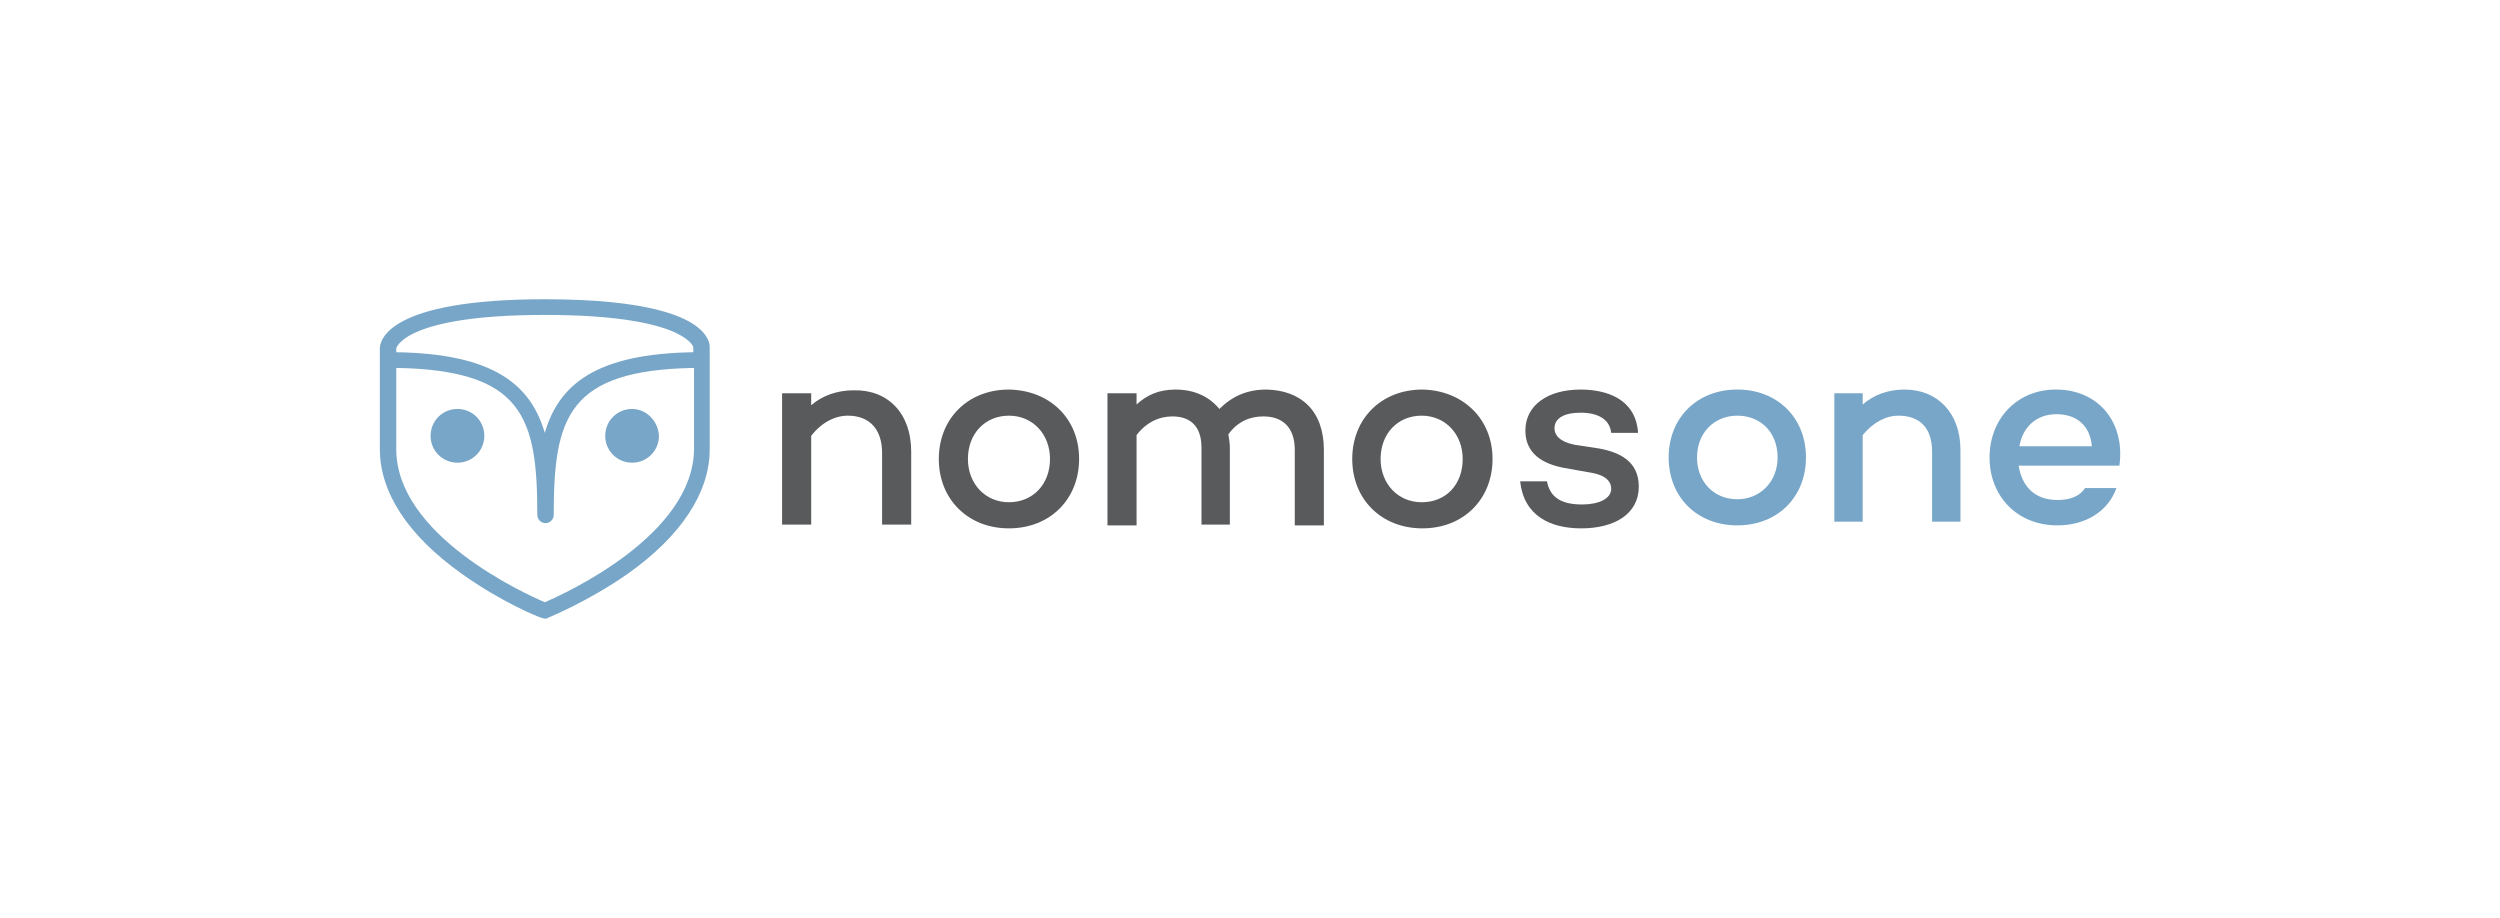 <?xml version="1.0" encoding="UTF-8"?>
<!-- Generator: Adobe Illustrator 28.2.0, SVG Export Plug-In . SVG Version: 6.00 Build 0)  -->
<svg xmlns="http://www.w3.org/2000/svg" xmlns:xlink="http://www.w3.org/1999/xlink" version="1.1" id="Layer_1" x="0px" y="0px" viewBox="0 0 335 123" style="enable-background:new 0 0 335 123;" xml:space="preserve">
<style type="text/css">
	.st0{fill:none;}
	.st1{fill:#77A6C8;}
	.st2{fill:#595A5C;}
</style>
<rect class="st0" width="335" height="123"></rect>
<g>
	<path class="st1" d="M95.1,48.4c0-0.1,0-0.1,0-0.2c0-0.1,0-0.2,0-0.2c0-1,0-1.5,0-1.6c0-0.2-0.1-1.1-1.1-2.1   c-1.9-1.9-7.1-4.2-21-4.2c-21,0-22.1,5.5-22.1,6.6c0,0,0,8.2,0,13.5c0,5.8,3.8,11.6,11,16.7c5.3,3.8,10.5,5.9,10.7,5.9   c0.1,0,0.3,0.1,0.4,0.1c0.1,0,0.3,0,0.4-0.1c0.2-0.1,5.4-2.2,10.7-5.9c7.2-5.1,11-10.9,11-16.7C95.1,55.9,95.1,51,95.1,48.4    M92.9,46.4L92.9,46.4L92.9,46.4C92.9,46.4,92.9,46.4,92.9,46.4 M73,42.2c18.1,0,19.8,4,19.9,4.3c0,0.1,0,0.3,0,0.7   C79.9,47.4,74.9,51.5,73,58c-1.9-6.5-6.9-10.6-19.9-10.8c0-0.3,0-0.5,0-0.5C53.1,46.6,54.2,42.2,73,42.2 M73,80.7   c-2.8-1.2-19.9-9-19.9-20.5c0-3.4,0-8,0-10.9c17,0.3,18.9,6.6,18.9,19.7c0,0.6,0.5,1.1,1.1,1.1c0.6,0,1.1-0.5,1.1-1.1   c0-13.1,1.9-19.4,18.8-19.7c0,2.7,0,7,0,10.9C92.9,71.7,75.8,79.5,73,80.7"></path>
	<path class="st1" d="M61.3,54.8c-2,0-3.6,1.6-3.6,3.6s1.6,3.6,3.6,3.6c2,0,3.6-1.6,3.6-3.6C64.9,56.4,63.3,54.8,61.3,54.8"></path>
	<path class="st1" d="M84.7,54.8c-2,0-3.6,1.6-3.6,3.6s1.6,3.6,3.6,3.6c2,0,3.6-1.6,3.6-3.6C88.2,56.4,86.6,54.8,84.7,54.8"></path>
</g>
<path class="st2" d="M122.1,60.5v9.8h-3.9v-9.6c0-3.2-1.7-5-4.6-5c-1.7,0-3.5,0.9-4.9,2.7v11.9h-3.9V52.7h3.9v1.6  c1.5-1.3,3.5-2,5.7-2C119,52.2,122.1,55.4,122.1,60.5z"></path>
<g>
	<path class="st1" d="M242,61.3c0,5.3-3.8,9.1-9.2,9.1c-5.4,0-9.2-3.8-9.2-9.1s3.8-9.1,9.2-9.1C238.2,52.2,242,56,242,61.3z    M238.2,61.3c0-3.3-2.2-5.6-5.4-5.6c-3.1,0-5.4,2.3-5.4,5.6c0,3.2,2.2,5.6,5.4,5.6C235.9,66.9,238.2,64.5,238.2,61.3z"></path>
	<path class="st1" d="M262.7,60.3v9.6h-3.8v-9.4c0-3.2-1.7-4.8-4.5-4.8c-1.7,0-3.4,0.9-4.8,2.6v11.6h-3.8V52.7h3.8v1.5   c1.5-1.3,3.4-2,5.6-2C259.6,52.2,262.7,55.3,262.7,60.3z"></path>
	<path class="st1" d="M284,62.4h-13.5c0.4,2.6,2,4.6,5.2,4.6c1.7,0,3-0.5,3.7-1.6h4.2c-1.1,3.1-4.1,5-7.9,5c-5.4,0-9.1-3.9-9.1-9.1   c0-5.1,3.6-9.1,8.9-9.1C281.2,52.2,284.8,56.6,284,62.4z M270.6,59.8h9.7c-0.2-2.8-2.1-4.3-4.7-4.3C272.7,55.5,271,57.4,270.6,59.8   z"></path>
</g>
<path class="st2" d="M144.6,61.5c0,5.4-3.9,9.3-9.4,9.3s-9.4-3.9-9.4-9.3s3.9-9.3,9.4-9.3C140.7,52.3,144.6,56.1,144.6,61.5z   M140.7,61.5c0-3.3-2.3-5.8-5.5-5.8s-5.5,2.4-5.5,5.8c0,3.3,2.3,5.8,5.5,5.8C138.4,67.3,140.7,64.9,140.7,61.5z"></path>
<path class="st2" d="M177.4,60.3v10.1h-3.9V60.3c0-3.1-1.7-4.5-4.2-4.5c-1.7,0-3.4,0.6-4.7,2.4c0.1,0.6,0.2,1.2,0.2,1.8v10.3H161V60  c0-3.1-1.7-4.2-3.9-4.2c-1.8,0-3.5,0.8-4.8,2.5v12.1h-3.9V52.7h3.9v1.5c1.3-1.2,2.9-2,5.2-2c2.5,0,4.5,0.9,5.9,2.6  c1.7-1.7,3.7-2.6,6.3-2.6C174.3,52.3,177.4,55,177.4,60.3z"></path>
<path class="st2" d="M200,61.5c0,5.4-3.9,9.3-9.4,9.3c-5.5,0-9.4-3.9-9.4-9.3s3.9-9.3,9.4-9.3C196,52.3,200,56.1,200,61.5z   M196,61.5c0-3.3-2.3-5.8-5.5-5.8s-5.5,2.4-5.5,5.8c0,3.3,2.3,5.8,5.5,5.8C193.8,67.3,196,64.9,196,61.5z"></path>
<path class="st2" d="M212,67.6c2.3,0,3.9-0.8,3.9-2.1c0-1.1-0.9-1.8-2.4-2.1l-3.9-0.7c-2.7-0.5-5.2-1.8-5.2-5c0-3.4,3-5.5,7.4-5.5  c3.4,0,7.4,1.2,7.7,5.8h-3.6c-0.2-1.9-1.9-2.7-4.1-2.7c-2.3,0-3.5,0.8-3.5,2.1c0,0.9,0.7,1.8,2.7,2.2l3.3,0.5  c2.7,0.5,5.3,1.7,5.3,5.1c0,3.7-3.3,5.6-7.7,5.6c-4.2,0-7.7-1.7-8.2-6.3l3.6,0C207.7,66.7,209.3,67.6,212,67.6z"></path>
</svg>
